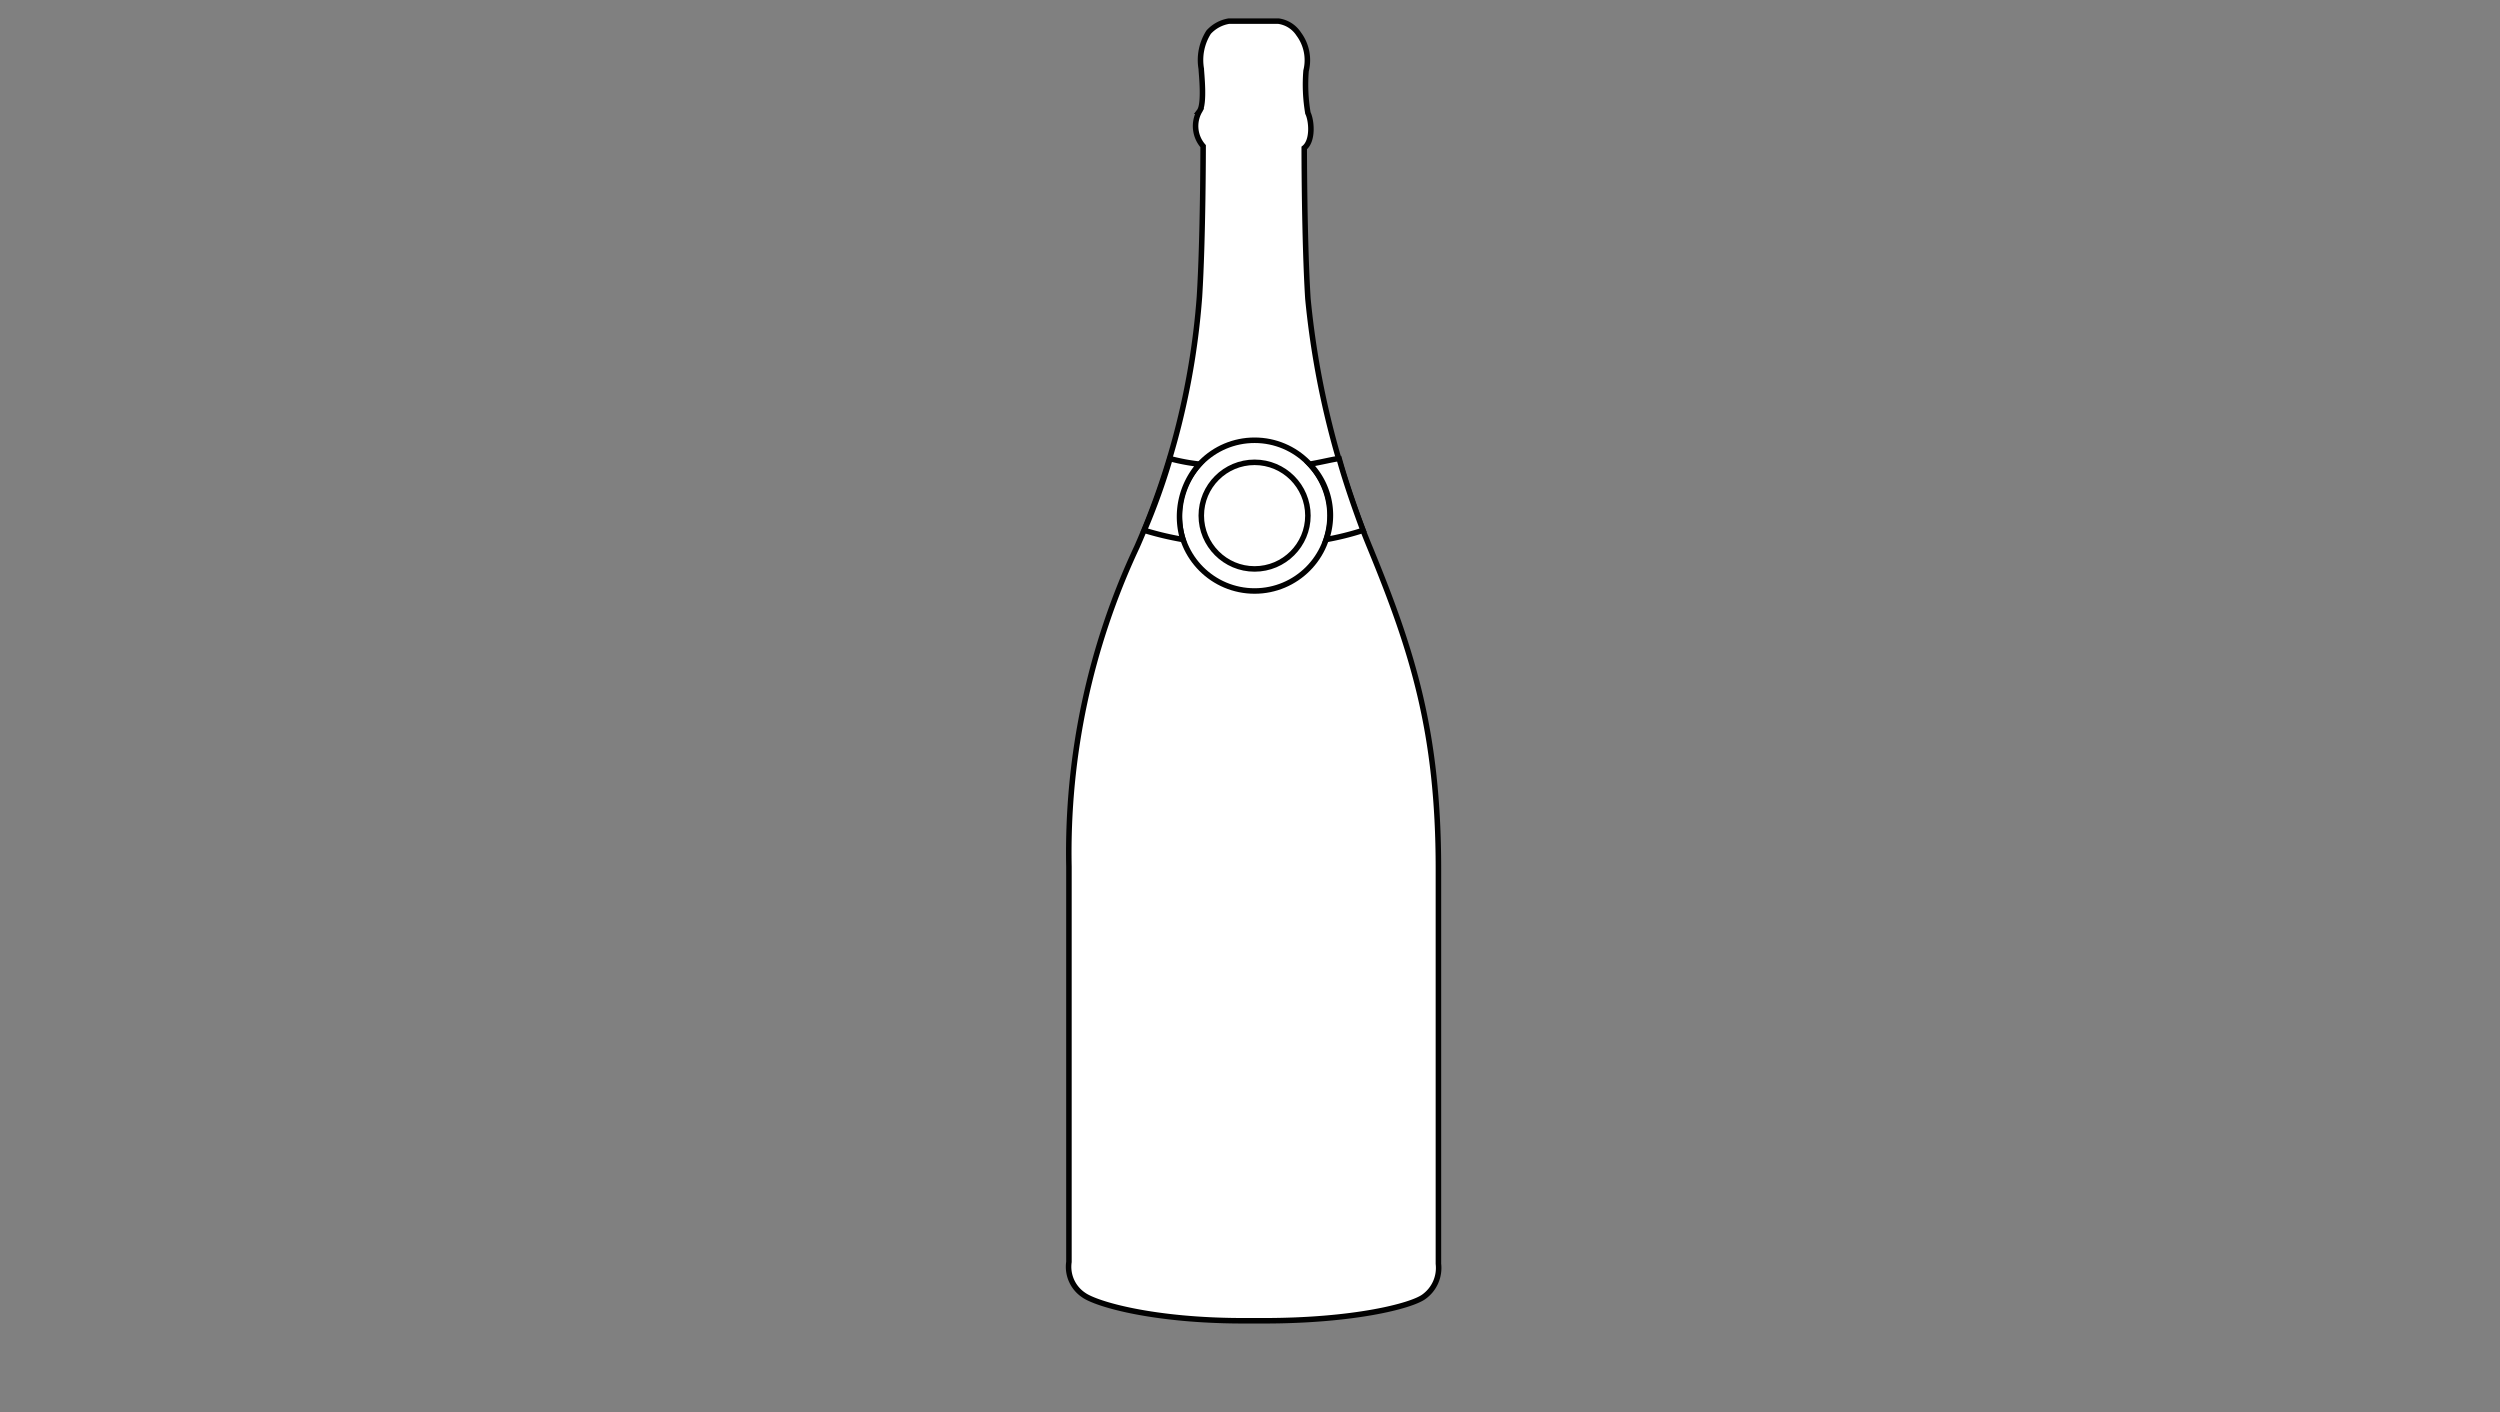 <svg id="Ebene_1" data-name="Ebene 1" xmlns="http://www.w3.org/2000/svg" width="136" height="76.83" viewBox="0 0 136 76.83"><rect x="0" y="0" width="136" height="76.83" fill="#808080" stroke="none"/><title>collection_magnum</title><g id="magnum"><path d="M68.75,71.85c4.9,0,8-.8,8.7-1.3a1.93,1.93,0,0,0,.8-1.8V47.25c0-7.4-1.4-11.8-3.7-17.4a47.32,47.32,0,0,1-3.4-13.6c-.2-3.2-.2-8.2-.2-8.2.5-.4.4-1.5.2-1.9a9.32,9.32,0,0,1-.1-2.3,2.38,2.38,0,0,0-.4-2,1.57,1.57,0,0,0-1.1-.7h-2.7a1.91,1.91,0,0,0-1.1.6,2.82,2.82,0,0,0-.4,2c0,.2.2,1.9-.1,2.3a1.66,1.66,0,0,0,.2,1.9s0,5-.2,8.2a41.35,41.35,0,0,1-3.4,13.6,39.15,39.15,0,0,0-3.7,17.4v21.5a1.85,1.85,0,0,0,.8,1.8c.7.5,3.8,1.4,8.7,1.4Z" fill="#fff" stroke="#010101" stroke-miterlimit="10" stroke-width="0.3"/><circle cx="68.25" cy="28.05" r="4.1" fill="#fff" stroke="#010101" stroke-miterlimit="10" stroke-width="0.3"/><circle cx="68.25" cy="28.05" r="2.9" fill="#fff" stroke="#010101" stroke-miterlimit="10" stroke-width="0.3"/><path d="M71.25,25.25c.6-.1,1.4-.3,1.6-.3.5,1.8,1.3,3.9,1.3,3.9a15,15,0,0,1-2,.5A4,4,0,0,0,71.25,25.25Z" fill="#fff" stroke="#010101" stroke-miterlimit="10" stroke-width="0.3"/><path d="M64.35,29.35a16.87,16.87,0,0,1-2.1-.5,35.48,35.48,0,0,0,1.4-3.9,11,11,0,0,0,1.6.3A4.31,4.31,0,0,0,64.35,29.35Z" fill="#fff" stroke="#010101" stroke-miterlimit="10" stroke-width="0.3"/></g></svg>